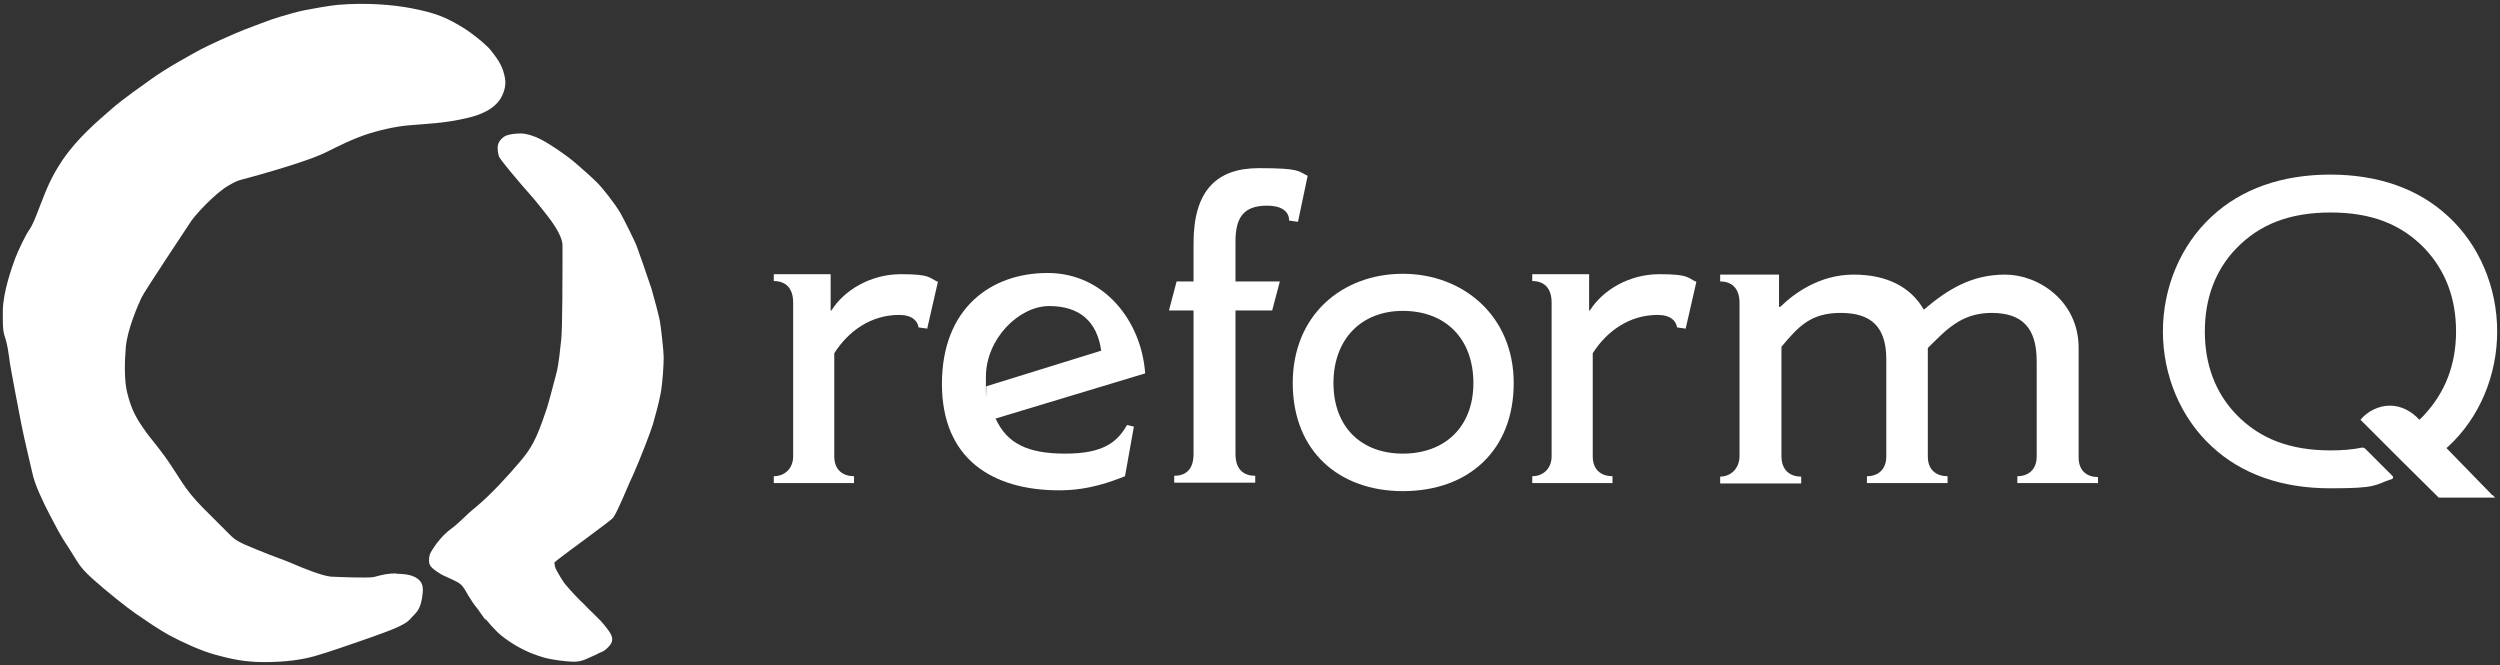 <?xml version="1.0" encoding="UTF-8"?>
<svg id="_レイヤー_2" data-name="レイヤー_2" xmlns="http://www.w3.org/2000/svg" version="1.1" viewBox="0 0 620 165">
  <rect x="0" y="0" width="620" height="165" fill="#333333" stroke="none"/>
  <!-- Generator: Adobe Illustrator 29.5.1, SVG Export Plug-In . SVG Version: 2.1.0 Build 141)  -->
  <defs>
    <style>
      .st0 {
        fill: #fff;
      }
    </style>
  </defs>
  <g>
    <g>
      <path class="st0" d="M247,104c2.8,5.9,7.7,8.5,17.2,8.5s12.9-2.9,15.3-7.1l1.7.4-2.2,12.3c-3.3,1.3-8.9,3.5-16.3,3.5-16.5,0-29.1-7.7-29.1-26.4s12.1-27.5,26.2-27.5,23.3,12,24.2,24.9l-37.1,11.2ZM273.1,87c-1-7.3-5.4-11.1-12.9-11.1s-15.7,8.1-15.7,17.6.1,2.2.1,2.3l28.4-8.8Z"/>
      <path class="st0" d="M321.8,55l-2.1-.3c0-2.5-2.2-3.7-5.5-3.7-5.9,0-7.8,3.1-7.8,8.9v9.9h11l-1.9,7.2h-9.1v35.6c0,4.1,2.3,5.4,4.9,5.4v1.7h-20.1v-1.7c2.6,0,4.8-1.3,4.8-5.4v-35.6h-6.1l1.9-7.2h4.2v-9.5c0-13,5.7-18.6,16.2-18.6s9.7.8,12.1,1.9l-2.4,11.4Z"/>
      <path class="st0" d="M347.9,121.8c-15.7,0-27.3-9.8-27.3-26.8s12.4-27.1,27.3-27.1,27.5,10.4,27.5,27.1-11.2,26.8-27.5,26.8ZM347.9,77.1c-10.3,0-17.2,7-17.2,17.9s6.9,17.5,17.2,17.5,17.5-6.5,17.5-17.5-6.9-17.9-17.5-17.9Z"/>
      <path class="st0" d="M418.1,81.5l-2.2-.3c-.2-1.6-1.6-3.1-4.8-3.1-7,0-12.6,4-16.1,9.5v25.6c0,3.5,2.3,4.9,4.9,4.9v1.7h-19.9v-1.7c2.8,0,4.8-2,4.8-4.9v-38.2c0-3.7-2-5.3-4.8-5.3v-1.7h14.1v9h.2c3.1-5,9.7-9,17.2-9s6.9.9,9.2,1.9l-2.7,11.8Z"/>
      <path class="st0" d="M520.2,119.8h-19.9v-1.7c2.8,0,4.8-1.7,4.8-4.9v-23.6c0-8.2-3.5-12-11.2-12s-11.5,4.5-15.8,8.7v26.9c0,3.6,2.4,4.9,4.9,4.9v1.7h-20v-1.7c2.8,0,4.8-1.7,4.8-4.9v-24.1c0-8.1-3.8-11.5-11.3-11.5s-10.5,3.4-14.7,8.4v27.1c0,3.6,2.2,5.1,4.9,5.1v1.7h-20.1v-1.7c2.6,0,4.8-2,4.8-5.1v-38c0-3.7-2-5.3-4.8-5.3v-1.7h14.6v8h.3c3.6-3.5,9.9-8,18.2-8s14.2,3.1,17.4,8.7c6.1-5.2,12-8.7,20.2-8.7s18.2,6.5,18.2,18.2v27.1c0,3.6,2.3,4.9,4.8,4.9v1.7Z"/>
      <path class="st0" d="M230,81.5l-2.2-.3c-.2-1.6-1.6-3.1-4.8-3.1-7,0-12.6,4-16.1,9.5v25.6c0,3.5,2.3,4.9,4.9,4.9v1.7h-19.9v-1.7c2.8,0,4.8-2,4.8-4.9v-38.2c0-3.7-2-5.3-4.8-5.3v-1.7h14.1v9h.2c3.1-5,9.7-9,17.2-9s6.9.9,9.2,1.9l-2.7,11.8Z"/>
    </g>
    <path class="st0" d="M617.9,122.7s0,0,0-.1l-7.5-7.7-3.7-3.8c.2-.1.4-.3.5-.4,7.7-7.1,12.1-17.6,12.1-28.5s-4.4-21.4-12.1-28.5c-7.4-6.9-17.4-10.4-29.3-10.4s-22,3.5-29.4,10.4c-7.7,7.1-12.1,17.6-12.1,28.5s4.4,21.4,12.1,28.5c7.4,6.9,17.4,10.4,29.4,10.4s10.7-.8,15.3-2.3c.3-.1.4-.5.2-.7l-6.8-6.8c-.2-.2-.5-.3-.8-.3-2.4.5-5,.7-7.8.7-10.1,0-17.6-2.9-23.4-8.9-5.2-5.4-7.8-12.4-7.8-20.6s2.6-15.2,7.8-20.6c5.8-6,13.3-8.9,23.4-8.9s17.5,2.9,23.3,8.9c5.2,5.5,7.8,12.4,7.8,20.6,0,8.2-2.7,15.1-7.8,20.6-.4.5-.9.9-1.3,1.3-1.9-2.1-4.5-3.5-7.3-3.5s-5.6,1.4-7.3,3.5h0s9.7,9.7,9.7,9.7l9.7,9.6h.4s0,0,0,0h12.6s0,0,0,0h1l-.6-.6Z"/>
  </g>
  <path class="st0" d="M163.6,79.4c-.3-1.6-1.6-6.3-2-7.7-.7-2.2-3.4-9.9-3.6-10.4-.4-1.2-3.1-6.6-4.1-8.4-1.3-2.3-4.8-6.7-6-7.8-1.1-1.1-3.8-3.5-5.1-4.6-2.3-2-6.3-4.7-8.6-5.9-1.3-.7-3.5-1.5-5-1.5s-2.8.2-3.6.5c-.8.3-1.8,1.2-2.1,2.3-.2,1.1,0,2.5.4,3.2.5.8,2.9,3.7,2.9,3.7,2.8,3.3,2.4,2.9,4.1,4.8,2,2.2,4.8,5.8,5.9,7.3,1.4,2,2.7,4.3,2.7,5.9s0,4.6,0,5,0,15.6-.3,18.3c-.3,2.2-.5,5.9-1.3,8.8-.5,1.7-1.7,6.8-2.6,9.3-2.3,6.8-3.5,9-6.6,12.6-2.3,2.7-6.9,7.9-11.1,11.3-2,1.6-3.7,3.6-5.8,5.1q-2.6,2-4.5,5c-.7,1.1-.9,1.6-.9,2.8s.4,1.8,2.8,3.3c.7.5,3.9,1.7,4.9,2.5.9.7,1.4,1.8,2.1,3h0s0,0,0,0c.3.4.6.9.9,1.4.4.6.9,1.3,1.5,2,.8,1.2,1.7,2.4,1.7,2.4h.2c.9,1.1,1.8,2.1,2.7,3,1.4,1.4,4.1,3.3,6.8,4.6,2.4,1.2,4.9,1.9,5.8,2.1,1.9.4,4.1.7,6.1.8,2,.1,3.4-.6,4-.9.7-.3,1.9-.8,2.6-1.2.7-.4,1.2-.2,2.7-1.9,1.4-1.7.1-3.1-.4-3.9-.6-.8-1.4-1.8-1.8-2.2-.1-.1-.3-.3-.5-.5h0s-.8-.8-1.6-1.6c0,0,0,0,0,0-.8-.7-1.6-1.6-2-2-1.4-1.3-3.2-3.2-4.8-5.1-.5-.6-1.8-2.8-2.3-3.8-.3-.8-.3-1.5-.3-1.5.3-.4,7.1-5.4,8.2-6.2,1.3-1,2.4-1.8,4.4-3.3,1.2-1,1.8-1.3,2.1-1.8.7-1.1,1.4-2.8,1.7-3.4.5-1,2.3-5.4,3.1-7,1.7-3.8,4.4-10.8,4.9-12.5.5-1.7,1.5-5.4,1.9-7.5.6-3.1.8-7.7.8-9.2s-.7-7.7-1-9.3ZM98.4,142.2c-2.3,0-3.4.3-5.7.9-1.4.3-8.7,0-10.7-.1-2.1-.2-6.9-2.1-9.6-3.3-2.6-1.1-4.1-1.5-8.7-3.4-4.6-1.8-5.5-2.5-6.7-3.7-1.2-1.2-3.4-3.4-4.7-4.7-1.3-1.3-3-2.9-4.9-5.2-1.9-2.4-2.2-3-4.8-7-2.4-3.7-5.1-6.8-6.2-8.3-2.5-3.5-3.8-5.6-4.9-10.2-.7-3-.6-7.5-.3-11.1.4-4.5,3.1-10.6,3.9-12.3.8-1.7,11.3-17.4,12.4-19.1,1.2-1.7,6-6.9,9.2-8.7,3.2-1.8,1.5-.8,11.2-3.7,9.8-2.9,12.3-4.2,13.9-5,1.6-.8,5.9-3,9.8-4.2,3.9-1.2,7.6-1.9,10.8-2.1,3.2-.3,7.8-.4,13.3-1.7,5.4-1.2,7.8-3.4,8.8-5.5,1.4-2.9.7-4.7.3-6.2-.3-.9-.7-1.7-1.1-2.4,0,0,0,0,0,0-.5-.8-.9-1.3-.9-1.3h0c-.6-.8-1.2-1.7-2.1-2.5-1.3-1.3-3.8-3.2-5.3-4.2-4.4-2.7-6.8-3.9-13.6-5.2-4.4-.8-10.7-1.4-18-.8-2.1.2-6,.9-8.1,1.3-2,.4-4.4,1.1-6.4,1.7-2.1.6-6.7,2.4-8.8,3.2-2.1.8-8.8,3.8-10.8,4.9-2,1.1-8.5,4.6-12.3,7.4-2.2,1.6-6.6,4.6-9.7,7.3-3.3,2.9-8.3,7-12.2,12.7-2.9,4.4-3.8,6.8-5.6,11.4-1.1,2.9-1.8,4.7-2.7,6-.8,1.1-2.6,4.8-3.4,6.9-.8,2.1-3.1,8.6-3.1,13.2s0,4.8.8,7.3c.7,2.6.8,5.1,1.3,7.5.4,2.3,1.8,9.6,2.5,13.2.7,3.6,2,8.9,2.7,12,.6,3,2.7,7.3,4.3,10.4,1.7,3.1,2.2,4.5,4.7,8.2,2.4,3.7,2.5,4.6,5.8,7.6,3.3,3,8.7,7.3,10.9,8.8,2.2,1.5,5.6,3.9,8.6,5.5,3,1.6,7.5,3.7,11.2,4.7,3.7,1,7.1,1.8,12,1.8s9.1-.5,12.6-1.5c3.5-1,8.9-2.9,11.2-3.7,2.3-.8,3.5-1.2,5.9-2.1,2.4-.9,4.2-1.6,5.8-2.7.5-.4.9-.8,1.2-1.2.5-.5,1-1,1.2-1.3,1-1.4,1.2-2.8,1.4-4.4.2-1.5,0-2.6-.8-3.4-1.2-1.2-3.1-1.6-5.8-1.6Z"/>
</svg>